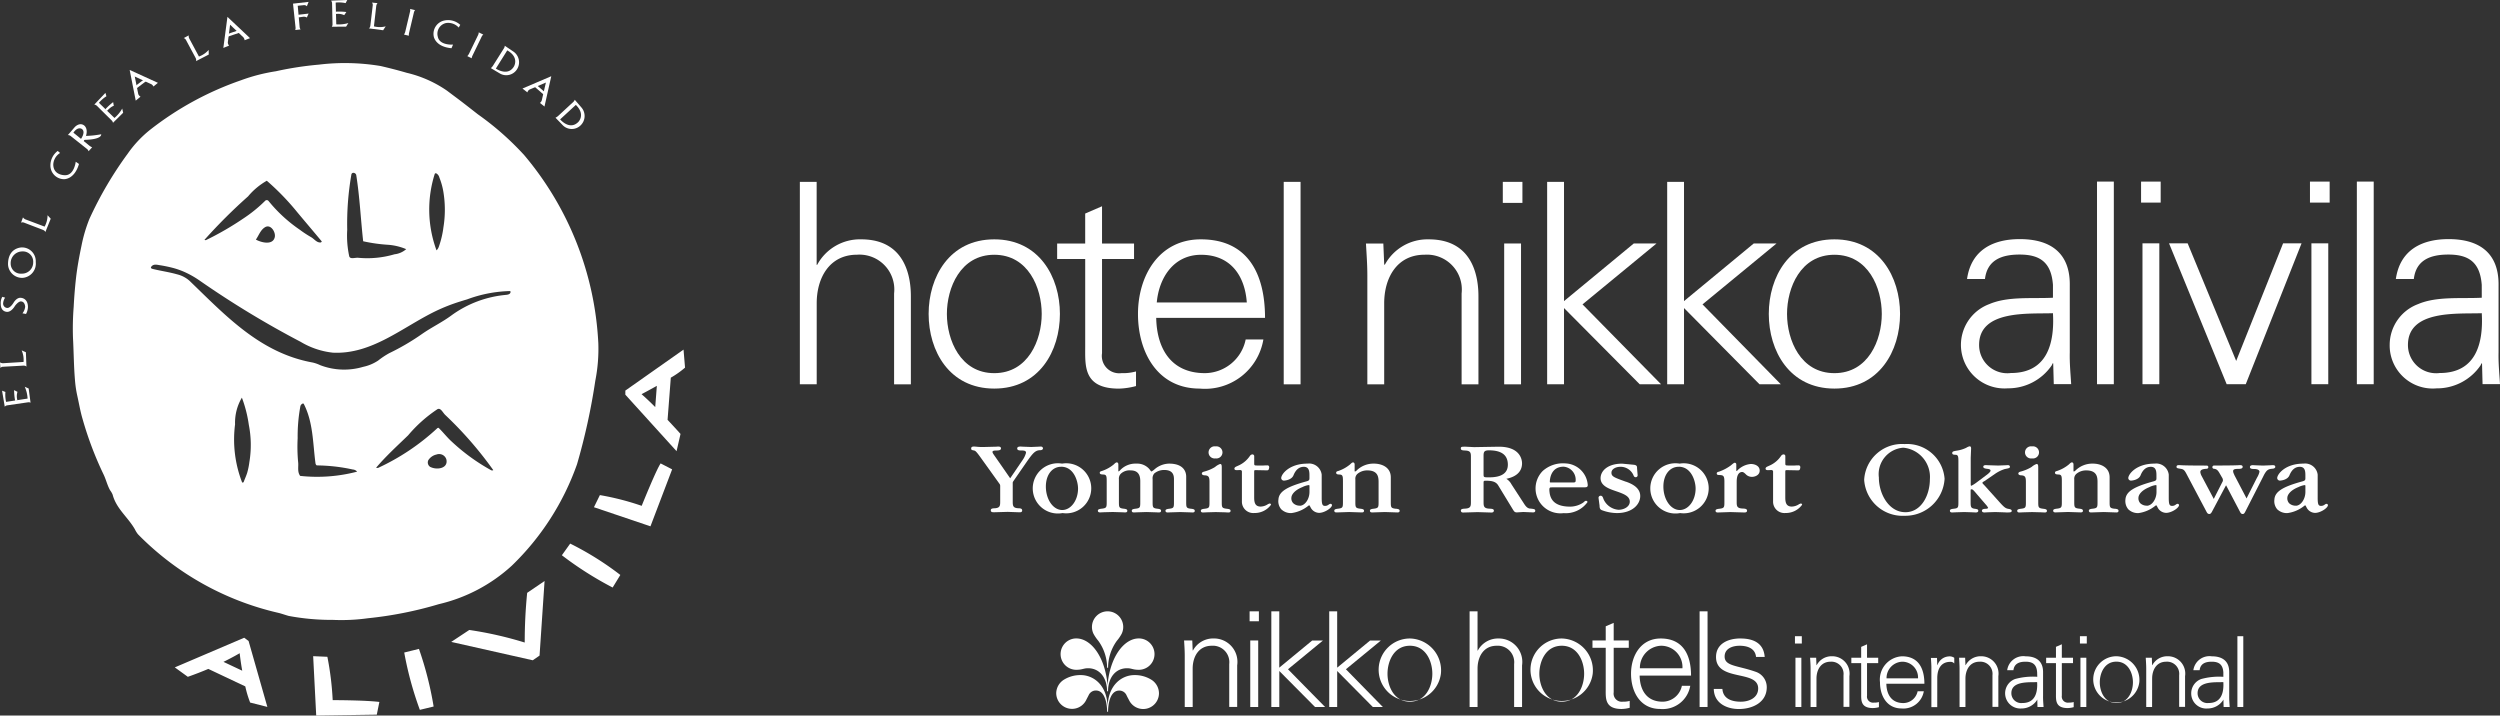 <svg xmlns="http://www.w3.org/2000/svg" xmlns:xlink="http://www.w3.org/1999/xlink" width="195.242" height="55.883" viewBox="0 0 195.242 55.883">
  <rect x="0" y="0" width="195.242" height="55.883" fill="#333333" stroke="none"/>
  <defs>
    <clipPath id="clip-path">
      <rect id="長方形_5022" data-name="長方形 5022" width="195.242" height="55.883" fill="none"/>
    </clipPath>
  </defs>
  <g id="グループ_5753" data-name="グループ 5753" transform="translate(0 0)">
    <g id="グループ_5750" data-name="グループ 5750" transform="translate(0 0)" clip-path="url(#clip-path)">
      <path id="パス_440" data-name="パス 440" d="M22.466,65.567l1.347.342-1.466-5.147-.342-.256-5.42,2.315,1.017.737c.572-.2,1.108-.409,1.6-.617l2.888,1.366a8.343,8.343,0,0,0,.378,1.259m-2.083-3.176c.783-.385,1.266-.675,1.266-.675.06.517.126.961.2,1.366Z" transform="translate(-2.933 -10.701)" fill="#fff"/>
      <path id="パス_441" data-name="パス 441" d="M34.681,66.823l-4.731.071-.238-4.638,1.11.048a23.289,23.289,0,0,1,.415,3.385s2.511,0,3.646.142Z" transform="translate(-5.255 -11.011)" fill="#fff"/>
      <path id="パス_442" data-name="パス 442" d="M38.353,61.849l1.149-.283a26.654,26.654,0,0,1,1.146,4.5l-1.076.26a26.74,26.74,0,0,1-1.219-4.473" transform="translate(-6.783 -10.889)" fill="#fff"/>
      <path id="パス_443" data-name="パス 443" d="M50.1,55.124l-.391,5.824-.532.366L42.809,59.88l1.411-.933a28.867,28.867,0,0,1,4.33.982,38.732,38.732,0,0,1,.191-3.881Z" transform="translate(-7.571 -9.749)" fill="#fff"/>
      <path id="パス_444" data-name="パス 444" d="M53.958,51.574a23.567,23.567,0,0,1,3.916,2.449l-.6.982a26.981,26.981,0,0,1-3.966-2.521Z" transform="translate(-9.428 -9.121)" fill="#fff"/>
      <path id="パス_445" data-name="パス 445" d="M62.459,44.43,60.766,48.88l-4.414-1.492.464-.947a20.826,20.826,0,0,1,3.265.839s1.137-2.829,1.48-3.313Z" transform="translate(-9.967 -7.776)" fill="#fff"/>
      <path id="パス_446" data-name="パス 446" d="M62.881,35.361a7.11,7.11,0,0,0,1.111-.784l-.117-1.408-4.545,3.2v.319l4,4.414.31-1.348s-.43-.481-1.012-1.1ZM61.79,36l-.126,1.658c-.361-.365-.731-.715-1.067-1.008,0,0,.54-.286,1.193-.65" transform="translate(-10.493 -5.866)" fill="#fff"/>
      <path id="パス_447" data-name="パス 447" d="M47.946,27.807a24.65,24.65,0,0,0-5.781-14.628,22.331,22.331,0,0,0-3.613-3.186c-.468-.364-.893-.7-1.368-1.062-.356-.27-.688-.514-1.045-.785a9.23,9.23,0,0,0-3.148-1.4c-.686-.2-1.341-.368-2.044-.531a16.943,16.943,0,0,0-4.815-.109,26.007,26.007,0,0,0-3.359.517,14.037,14.037,0,0,0-2.743.71,24.418,24.418,0,0,0-7.1,3.874,8.894,8.894,0,0,0-1.732,1.85,28.845,28.845,0,0,0-2.994,5.1,11.673,11.673,0,0,0-.615,2.078c-.179.863-.328,1.656-.427,2.506-.086.764-.146,1.511-.185,2.273a21.7,21.7,0,0,0-.054,2.46c.059,1.092.061,2.172.154,3.265a8.775,8.775,0,0,0,.181,1.228c.142.638.238,1.231.422,1.845A26.86,26.86,0,0,0,9.3,38.091c.2.407.294.852.519,1.255a1.56,1.56,0,0,1,.2.344c.286,1.1,1.2,1.762,1.739,2.71a2.033,2.033,0,0,0,.24.385,22.388,22.388,0,0,0,10.947,6.132c.275.064.553.17.825.244a18.061,18.061,0,0,0,3.448.309,15.04,15.04,0,0,0,2.739-.128,29.84,29.84,0,0,0,5.537-1.1,12.724,12.724,0,0,0,5.693-3,20.475,20.475,0,0,0,5.1-7.93,49.358,49.358,0,0,0,1.426-6.517,12.874,12.874,0,0,0,.235-2.979M35.173,14.648c.023-.072.1-.061.137-.041a.523.523,0,0,1,.229.327,5.294,5.294,0,0,1,.314,1.137,8.547,8.547,0,0,1,0,2.736,7.158,7.158,0,0,1-.359,1.517.7.7,0,0,1-.181.288,9.209,9.209,0,0,1-.141-5.964m-6.511.049c.042-.23.354-.153.384.045.276,1.751.347,3.44.54,5.159a12.638,12.638,0,0,0,1.884.271,4.468,4.468,0,0,1,1.475.345,1.64,1.64,0,0,1-.909.4,7.5,7.5,0,0,1-2.827.275c-.251-.03-.636.139-.712-.118A7.646,7.646,0,0,1,28.339,19a22.43,22.43,0,0,1,.323-4.3m-8.049,1.674a5.35,5.35,0,0,1,1.445-1.2,19.55,19.55,0,0,1,2.375,2.453c.657.789,1.266,1.5,1.922,2.291,0,0-.048.072-.085.077-.314.026-.493-.261-.738-.406a8.817,8.817,0,0,1-.905-.594,11.4,11.4,0,0,1-2.439-2.248.177.177,0,0,0-.265,0,10.847,10.847,0,0,1-1.67,1.358,23.526,23.526,0,0,1-2.933,1.7c-.04.02-.141,0-.121-.025a41.869,41.869,0,0,1,3.414-3.4m2.07,3.19c-.136.649-1.015.454-1.477.2.234-.333.358-.756.723-.97.438-.254.835.384.754.773M20.7,37.126a5.571,5.571,0,0,1-.172.854c-.077.244-.183.47-.274.714a.086.086,0,0,1-.124.039,9.271,9.271,0,0,1-.55-4.533,3.838,3.838,0,0,1,.532-2.086,9.922,9.922,0,0,1,.542,2.125,8.115,8.115,0,0,1,.047,2.887m3.958,1.092c-.238-.332-.105-.724-.156-1.092a12.858,12.858,0,0,1-.035-1.842,12.969,12.969,0,0,1,.212-2.5c.03-.138.215-.282.27-.174.733,1.434.7,3.041.909,4.618.008.064.049.178.127.178a13.668,13.668,0,0,1,2.787.319.473.473,0,0,1,.337.169,12.31,12.31,0,0,1-4.451.33m10.189-.685A.414.414,0,0,1,34.671,37a1.014,1.014,0,0,1,.64-.444.59.59,0,0,1,.774.393c.147.7-.741.828-1.234.586m4.73.248a15.38,15.38,0,0,1-3.071-2.227c-.371-.336-.657-.714-1.016-1.066-.054-.056-.135.02-.165.052a17.691,17.691,0,0,1-4.564,3.051c-.049.026-.181.006-.161-.017.783-.92,1.624-1.679,2.491-2.519a10.779,10.779,0,0,1,2.291-2.042c.255-.133.417.272.612.454a29.326,29.326,0,0,1,3.74,4.294c.026.033-.109.047-.156.02m1.5-13.861c-.058.131-.226.152-.331.165a8.52,8.52,0,0,0-4.232,1.574c-.784.584-1.559.934-2.367,1.5a18.159,18.159,0,0,1-2.52,1.474,6.094,6.094,0,0,0-.874.58,3.372,3.372,0,0,1-1.182.495,5.216,5.216,0,0,1-3.342-.13,3,3,0,0,0-.587-.208c-4.1-.738-6.8-3.661-9.616-6.376a2.256,2.256,0,0,0-.985-.514c-.628-.179-1.24-.259-1.883-.416-.066-.016-.21-.057-.134-.168.164-.236.421-.17.648-.132a10.446,10.446,0,0,1,1.09.226,6.231,6.231,0,0,1,.845.3,7.232,7.232,0,0,1,1.231.7,73.519,73.519,0,0,0,7.866,4.767,6.161,6.161,0,0,0,2.511.843c3.04.146,5.4-1.967,8.009-3.237a13.992,13.992,0,0,1,1.964-.77c.156-.049.35-.111.5-.152a10.256,10.256,0,0,1,3.347-.653c.071.006.058.088.042.131" transform="translate(-1.222 -1.059)" fill="#fff"/>
      <path id="パス_448" data-name="パス 448" d="M2.273,36.83l.147,1.108a.336.336,0,0,0-.2-.03l-1.6.234a.325.325,0,0,0-.215.109L.195,37l.261.1a2.544,2.544,0,0,0,.053.775l1.68-.258a2.65,2.65,0,0,0-.222-.924Z" transform="translate(-0.034 -6.489)" fill="#fff"/>
      <path id="パス_449" data-name="パス 449" d="M1.337,37.014l.263.134a1.137,1.137,0,0,0,0,.674l-.178.04a4.525,4.525,0,0,1-.086-.848" transform="translate(-0.235 -6.546)" fill="#fff"/>
      <path id="パス_450" data-name="パス 450" d="M0,34.181a.507.507,0,0,0,.222.066l1.617-.1a1.871,1.871,0,0,0-.149-.906l.332.148.044,1.128s-.051-.089-.24-.083l-1.608.089a.277.277,0,0,0-.188.094Z" transform="translate(0 -5.88)" fill="#fff"/>
      <path id="パス_451" data-name="パス 451" d="M.188,28.16l.223.065a.953.953,0,0,0-.157.455.344.344,0,0,0,.353.351s.207,0,.463-.411c0,0,.214-.382.524-.383,0,0,.593-.029.6.719a1.189,1.189,0,0,1-.15.544l-.279-.049a1.021,1.021,0,0,0,.212-.514s-.012-.418-.345-.417c0,0-.173-.016-.451.347,0,0-.259.468-.6.469,0,0-.508.027-.511-.612a.967.967,0,0,1,.122-.565" transform="translate(-0.011 -4.98)" fill="#fff"/>
      <path id="パス_452" data-name="パス 452" d="M1.894,23.787a.8.8,0,0,1,.833.851.874.874,0,0,1-.9.884.787.787,0,0,1-.858-.784.912.912,0,0,1,.925-.951l-.04-.313S.754,23.453.762,24.8A1.1,1.1,0,0,0,1.9,25.851a1.117,1.117,0,0,0,1.027-1.244,1.072,1.072,0,0,0-1.071-1.133Z" transform="translate(-0.135 -4.151)" fill="#fff"/>
      <path id="パス_453" data-name="パス 453" d="M2.146,20.587a.49.49,0,0,0,.175.15l1.515.571a1.845,1.845,0,0,0,.23-.889l.248.272-.421,1.047s-.011-.1-.184-.173l-1.5-.575a.3.3,0,0,0-.214.01Z" transform="translate(-0.352 -3.611)" fill="#fff"/>
      <path id="パス_454" data-name="パス 454" d="M11.2,10.365l-.794.784a.357.357,0,0,0-.095-.178L9.161,9.834a.334.334,0,0,0-.217-.106l.871-.918.077.266a2.534,2.534,0,0,0-.584.511l1.212,1.182a2.631,2.631,0,0,0,.607-.733Z" transform="translate(-1.582 -1.558)" fill="#fff"/>
      <path id="パス_455" data-name="パス 455" d="M10.6,9.688l.05.291s-.187.023-.542.407l-.137-.12a4.575,4.575,0,0,1,.629-.578" transform="translate(-1.763 -1.713)" fill="#fff"/>
      <path id="パス_456" data-name="パス 456" d="M32.584,2.081l-1.117.007a.338.338,0,0,0,.057-.193L31.489.279A.336.336,0,0,0,31.41.051L32.674,0l-.129.244A2.49,2.49,0,0,0,31.77.2l.047,1.7a2.59,2.59,0,0,0,.944-.1Z" transform="translate(-5.555 0)" fill="#fff"/>
      <path id="パス_457" data-name="パス 457" d="M32.677,1.132l-.167.245a1.159,1.159,0,0,0-.672-.086l-.016-.182a4.632,4.632,0,0,1,.855.023" transform="translate(-5.628 -0.194)" fill="#fff"/>
      <path id="パス_458" data-name="パス 458" d="M17.821,3.356a.465.465,0,0,0,.035.226l.765,1.426a1.843,1.843,0,0,0,.759-.518l.006.365-1,.515s.058-.085-.026-.253L17.6,3.7a.3.3,0,0,0-.167-.133Z" transform="translate(-3.084 -0.593)" fill="#fff"/>
      <path id="パス_459" data-name="パス 459" d="M35.673.287a.462.462,0,0,0-.1.207L35.392,2.1a1.842,1.842,0,0,0,.918,0l-.2.305-1.118-.147s.1-.037.121-.223L35.3.443a.287.287,0,0,0-.063-.2Z" transform="translate(-6.188 -0.042)" fill="#fff"/>
      <path id="パス_460" data-name="パス 460" d="M5.539,14.479l-.186-.16a1.415,1.415,0,0,0-.57,1.148,1.067,1.067,0,0,0,1.045,1.059s.822.063,1.186-1.188l-.254-.176s-.114,1.054-.828,1.054c0,0-.925.034-.925-.845a1.116,1.116,0,0,1,.533-.892" transform="translate(-0.846 -2.532)" fill="#fff"/>
      <path id="パス_461" data-name="パス 461" d="M8.334,13.588l-.278.308a.39.39,0,0,0-.133-.186L6.638,12.691a.386.386,0,0,0-.2-.058l.534-.618s.361-.406.729-.139c0,0,.506.315-.058,1.287l-.208-.191s.423-.556.109-.807c0,0-.305-.249-.673.28l1.229,1a.9.9,0,0,0,.235.144" transform="translate(-1.138 -2.084)" fill="#fff"/>
      <path id="パス_462" data-name="パス 462" d="M8.075,12.868a7.4,7.4,0,0,0,1.229-.13s.127.417-1.371.439Z" transform="translate(-1.403 -2.253)" fill="#fff"/>
      <path id="パス_463" data-name="パス 463" d="M12.776,9.034l-.474-2.4,2.206,1.008-.346.288a.465.465,0,0,0-.151-.172L12.7,7.149l.274,1.372a.387.387,0,0,0,.177.2Z" transform="translate(-2.176 -1.173)" fill="#fff"/>
      <path id="パス_464" data-name="パス 464" d="M13.679,7.66l-.13-.161-.747.568.129.159Z" transform="translate(-2.264 -1.326)" fill="#fff"/>
      <path id="パス_465" data-name="パス 465" d="M21.19,4.026,21.51,1.6l1.764,1.663-.42.163a.486.486,0,0,0-.086-.214l-1.051-1L21.539,3.6a.4.4,0,0,0,.1.245Z" transform="translate(-3.748 -0.283)" fill="#fff"/>
      <path id="パス_466" data-name="パス 466" d="M22.514,3.063l-.071-.191-.891.3.071.193Z" transform="translate(-3.812 -0.508)" fill="#fff"/>
      <path id="パス_467" data-name="パス 467" d="M49.57,8.193l2.25-.962L51.289,9.6l-.354-.281a.481.481,0,0,0,.138-.183L51.4,7.726l-1.29.552a.388.388,0,0,0-.156.215Z" transform="translate(-8.767 -1.279)" fill="#fff"/>
      <path id="パス_468" data-name="パス 468" d="M51.436,8.816l.131-.158-.709-.613-.129.158Z" transform="translate(-8.972 -1.423)" fill="#fff"/>
      <path id="パス_469" data-name="パス 469" d="M27.8.315,29.018.178,28.881.52a.284.284,0,0,0-.258-.085l-.454.046.151,1.686s.026.125.079.161l-.427.048A.414.414,0,0,0,28,2.2Z" transform="translate(-4.917 -0.031)" fill="#fff"/>
      <path id="パス_470" data-name="パス 470" d="M28.229,1.387l.865-.1-.137.308a.467.467,0,0,0-.277-.061l-.4.057Z" transform="translate(-4.993 -0.227)" fill="#fff"/>
      <path id="パス_471" data-name="パス 471" d="M38.343,2.853l.37.087a.682.682,0,0,1,.017-.224l.375-1.586A.4.4,0,0,1,39.2.941L38.807.847a.43.43,0,0,1,0,.2l-.374,1.575a.87.87,0,0,1-.1.231" transform="translate(-6.782 -0.15)" fill="#fff"/>
      <path id="パス_472" data-name="パス 472" d="M44.338,4.926l.342.167a.651.651,0,0,1,.067-.217l.709-1.467a.417.417,0,0,1,.133-.165l-.361-.176a.453.453,0,0,1-.041.194L44.48,4.72a.858.858,0,0,1-.142.206" transform="translate(-7.842 -0.542)" fill="#fff"/>
      <path id="パス_473" data-name="パス 473" d="M46.86,6.26l-.289-.173a.819.819,0,0,0,.165-.187L47.6,4.528a.43.43,0,0,0,.059-.188l.649.439a1.012,1.012,0,0,1,.3,1.407A.989.989,0,0,1,47.3,6.52L46.86,6.26l.1-.139c.126.084.958.593,1.412-.159,0,0,.447-.714-.521-1.26l-.865,1.382a.264.264,0,0,0-.026.037Z" transform="translate(-8.237 -0.767)" fill="#fff"/>
      <path id="パス_474" data-name="パス 474" d="M52.935,11.107l-.231-.24a.9.9,0,0,0,.208-.138l1.189-1.1a.394.394,0,0,0,.106-.166l.513.593a1.016,1.016,0,0,1-.084,1.437.989.989,0,0,1-1.35-.023l-.351-.365L53.068,11c.1.112.766.825,1.4.218,0,0,.619-.571-.174-1.352l-1.2,1.105a.3.3,0,0,0-.031.029Z" transform="translate(-9.322 -1.674)" fill="#fff"/>
      <path id="パス_475" data-name="パス 475" d="M43.094,2.492l.123-.213a1.406,1.406,0,0,0-1.234-.343,1.065,1.065,0,0,0-.841,1.226s.09.82,1.389.941l.123-.283S41.6,3.906,41.462,3.2a.856.856,0,0,1,.657-1.066,1.114,1.114,0,0,1,.975.353" transform="translate(-7.272 -0.337)" fill="#fff"/>
      <path id="パス_476" data-name="パス 476" d="M131.023,34.032h-1.316V25.515c0-.854-.066-1.734-.108-2.478h1.357l.068,1.624.043.042a3.782,3.782,0,0,1,3.438-1.994c3.594,0,3.879,3.176,3.879,4.447v6.877h-1.315v-7.1a2.723,2.723,0,0,0-2.894-3.024c-2.166,0-3.152,1.82-3.152,3.791Z" transform="translate(-22.922 -4.016)" fill="#fff"/>
      <path id="パス_477" data-name="パス 477" d="M144.005,33.067H142.69v-11h1.315Zm.109-14.17h-1.532V17.255h1.532Z" transform="translate(-25.218 -3.052)" fill="#fff"/>
      <path id="パス_478" data-name="パス 478" d="M148.106,26.567l5.448-4.5h1.776l-5.779,4.756,6.135,6.24h-1.667l-5.913-5.954v5.954h-1.317V17.255h1.317Z" transform="translate(-25.962 -3.052)" fill="#fff"/>
      <path id="パス_479" data-name="パス 479" d="M159.491,26.567l5.445-4.5h1.78l-5.78,4.756,6.117,6.24h-1.667l-5.894-5.954v5.954h-1.314V17.255h1.314Z" transform="translate(-27.976 -3.052)" fill="#fff"/>
      <path id="パス_480" data-name="パス 480" d="M178.069,28.534c0,2.893-1.625,5.829-5.126,5.829s-5.125-2.936-5.125-5.829,1.621-5.826,5.125-5.826,5.126,2.935,5.126,5.826m-5.126-4.622c-2.654,0-3.7,2.587-3.7,4.622s1.05,4.624,3.7,4.624,3.7-2.585,3.7-4.624-1.051-4.622-3.7-4.622" transform="translate(-29.681 -4.016)" fill="#fff"/>
      <path id="パス_481" data-name="パス 481" d="M77.2,23.738h.039a3.792,3.792,0,0,1,3.441-1.994c3.591,0,3.878,3.176,3.878,4.447v6.877H83.248v-7.1a2.722,2.722,0,0,0-2.895-3.024c-2.164,0-3.149,1.82-3.149,3.791v6.329H75.888V17.255H77.2Z" transform="translate(-13.422 -3.052)" fill="#fff"/>
      <path id="パス_482" data-name="パス 482" d="M98.359,28.534c0,2.893-1.617,5.829-5.127,5.829s-5.126-2.936-5.126-5.829,1.624-5.826,5.126-5.826,5.127,2.935,5.127,5.826m-5.127-4.622c-2.647,0-3.7,2.587-3.7,4.622s1.054,4.624,3.7,4.624,3.706-2.585,3.706-4.624-1.052-4.622-3.706-4.622" transform="translate(-15.583 -4.016)" fill="#fff"/>
      <path id="パス_483" data-name="パス 483" d="M102.491,23.687H100.3V22.48h2.19V20.138l1.315-.569V22.48h2.5v1.207h-2.5v7.361a1.355,1.355,0,0,0,1.511,1.554,3.824,3.824,0,0,0,1.143-.133v1.142a5.683,5.683,0,0,1-1.336.2c-2.784,0-2.632-1.776-2.632-3.266Z" transform="translate(-17.74 -3.461)" fill="#fff"/>
      <path id="パス_484" data-name="パス 484" d="M109.392,28.84c.044,2.346,1.117,4.317,3.808,4.317a3.274,3.274,0,0,0,3.179-2.63h1.383a4.62,4.62,0,0,1-4.977,3.836c-3.284,0-4.816-2.828-4.816-5.829,0-2.979,1.639-5.826,4.907-5.826,3.678,0,5.015,2.692,5.015,6.132Zm7.075-1.2c-.151-2.123-1.295-3.726-3.571-3.726-2.146,0-3.288,1.8-3.46,3.726Z" transform="translate(-19.096 -4.016)" fill="#fff"/>
      <rect id="長方形_5017" data-name="長方形 5017" width="1.315" height="15.812" transform="translate(100.254 14.203)" fill="#fff"/>
      <path id="パス_485" data-name="パス 485" d="M187.467,30.949c0-2.762,3.9-2.409,5.767-2.476.128,2.3-.417,4.671-3.29,4.671a2.2,2.2,0,0,1-2.477-2.2m5.767-3.681c-1.6.086-3.507-.131-4.974.5a3.4,3.4,0,0,0,1.446,6.576,4.114,4.114,0,0,0,3.437-1.8l.067-.151h.044l.044,1.622h1.359c-.044-.745-.131-1.622-.109-2.478V26.325c.046-2.523-1.468-3.639-3.9-3.639-2.107,0-3.8.854-4.123,3.114h1.4c.177-1.492,1.316-1.908,2.7-1.908,1.558,0,2.476.568,2.609,2.37Z" transform="translate(-32.905 -4.012)" fill="#fff"/>
      <rect id="長方形_5018" data-name="長方形 5018" width="1.313" height="15.825" transform="translate(163.77 14.181)" fill="#fff"/>
      <path id="パス_486" data-name="パス 486" d="M204.564,33.053h-1.315v-11h1.315Zm.106-14.181h-1.531V17.228h1.531Z" transform="translate(-35.928 -3.047)" fill="#fff"/>
      <path id="パス_487" data-name="パス 487" d="M207.247,23.087l3.791,9.183,3.663-9.183h1.442l-4.357,11h-1.492l-4.5-11Z" transform="translate(-36.399 -4.083)" fill="#fff"/>
      <path id="パス_488" data-name="パス 488" d="M220.592,33.053h-1.316v-11h1.316Zm.109-14.181h-1.538V17.228H220.7Z" transform="translate(-38.762 -3.047)" fill="#fff"/>
      <rect id="長方形_5019" data-name="長方形 5019" width="1.316" height="15.825" transform="translate(184.063 14.181)" fill="#fff"/>
      <path id="パス_489" data-name="パス 489" d="M228.153,30.949c0-2.762,3.9-2.409,5.765-2.476.13,2.3-.417,4.671-3.289,4.671a2.2,2.2,0,0,1-2.476-2.2m5.765-3.681c-1.6.086-3.509-.131-4.976.5a3.4,3.4,0,0,0-2.215,3.179,3.36,3.36,0,0,0,3.66,3.4,4.115,4.115,0,0,0,3.439-1.8l.068-.151h.044l.042,1.622h1.361c-.041-.745-.133-1.622-.112-2.478V26.325c.044-2.523-1.464-3.639-3.9-3.639-2.106,0-3.794.854-4.121,3.114h1.405c.173-1.492,1.311-1.908,2.693-1.908,1.559,0,2.475.568,2.61,2.37Z" transform="translate(-40.1 -4.012)" fill="#fff"/>
      <path id="パス_490" data-name="パス 490" d="M95.438,45.071,96.5,43.534c.488-.694.668-.882,1.049-.882.07,0,.2-.039.2-.141,0-.086-.07-.144-.172-.144l-.16.009-.589.025-.594-.022-.227-.012c-.089,0-.27,0-.27.152,0,.1.087.152.243.152.309,0,.445.017.445.186a1.8,1.8,0,0,1-.27.57s-.922,1.356-.966,1.419c-.04-.063-1.22-1.758-1.22-1.758-.161-.223-.161-.263-.161-.306s.037-.105.272-.105c.254,0,.39-.034.39-.165s-.121-.144-.249-.144l-.091.009-.98.025a4.217,4.217,0,0,1-.615-.025l-.141-.011c-.138,0-.246.011-.251.146,0,.118.053.129.17.151l.039.009c.1.019.158.03.551.581l1.443,2.013a.275.275,0,0,1,.063.191v1.17c0,.337,0,.526-.4.559-.179.007-.335.014-.335.161s.139.15.209.15l.126,0,.987-.028.922.033c.067,0,.207,0,.207-.142,0-.165-.155-.171-.337-.176-.4-.026-.4-.227-.4-.559V45.235a.21.21,0,0,1,.054-.165" transform="translate(-16.297 -7.493)" fill="#fff"/>
      <path id="パス_491" data-name="パス 491" d="M100.275,43.986a1.962,1.962,0,1,0,.036,3.862,1.955,1.955,0,1,0-.036-3.862m-.074.243c1,0,1.321,1.143,1.321,1.7,0,.928-.556,1.68-1.236,1.68-.705,0-1.277-.821-1.277-1.834,0-.909.489-1.543,1.192-1.543" transform="translate(-17.33 -7.779)" fill="#fff"/>
      <path id="パス_492" data-name="パス 492" d="M111.419,47.49c-.359-.044-.359-.115-.359-.572V44.982c0-.3-.133-1.015-1.34-1.015a1.8,1.8,0,0,0-1.06.384l-.069.058a1.166,1.166,0,0,1-.24.173c-.023,0-.04-.013-.164-.184a1.251,1.251,0,0,0-1.011-.43,1.642,1.642,0,0,0-1.293.533.422.422,0,0,1-.114.081l0,0a.529.529,0,0,1-.007-.135v-.4c0-.148-.07-.176-.129-.176s-.141.072-.208.139l-.017.016a2.862,2.862,0,0,1-.938.519c-.075.018-.161.049-.161.132,0,.126.124.133.265.141h.026c.24.016.252.143.252.545v1.557c0,.449,0,.52-.376.565-.2.023-.314.054-.314.156,0,.136.133.136.2.136l.254-.013.707-.019.745.023.194.009c.083,0,.2,0,.2-.129,0-.1-.079-.14-.3-.163-.357-.044-.357-.115-.357-.572V45.2a.553.553,0,0,1,.142-.436.994.994,0,0,1,.781-.267c.5,0,.746.274.746.839v1.58c0,.464,0,.528-.359.572-.2.023-.305.053-.305.156,0,.136.119.136.188.136l.216-.009.745-.023.732.023.221.009c.063,0,.186,0,.186-.129,0-.1-.078-.14-.3-.163-.36-.044-.36-.115-.36-.572V45.176a.569.569,0,0,1,.131-.441,1.19,1.19,0,0,1,.784-.27c.752,0,.752.514.752.758v1.695c0,.464,0,.528-.353.572-.2.023-.309.054-.309.156,0,.136.128.136.187.136l.208-.009.752-.023.739.023.213.009c.064,0,.187,0,.187-.129,0-.1-.079-.14-.305-.163" transform="translate(-18.422 -7.76)" fill="#fff"/>
      <path id="パス_493" data-name="パス 493" d="M115.942,47.516c-.376-.044-.376-.115-.376-.565V44.335c0-.179,0-.314-.128-.314a1.225,1.225,0,0,0-.368.213l-.077.053a3.206,3.206,0,0,1-.812.332c-.08.02-.171.058-.171.153s.129.134.206.134c.317.016.391.113.391.514v1.543c0,.441,0,.51-.375.554-.2.023-.3.054-.3.156,0,.136.124.136.186.136l.29-.013.686-.019.723.019.249.013c.064,0,.187,0,.187-.129,0-.1-.078-.14-.306-.163" transform="translate(-20.15 -7.786)" fill="#fff"/>
      <path id="パス_494" data-name="パス 494" d="M115.212,43.29a.474.474,0,1,0,0-.939.475.475,0,1,0,0,.939" transform="translate(-20.28 -7.49)" fill="#fff"/>
      <path id="パス_495" data-name="パス 495" d="M119.87,46.948l-.118.04a1.077,1.077,0,0,1-.579.2c-.423,0-.513-.285-.513-.712V44.5c0-.158.007-.158.15-.158l.607.012.212.006c.137,0,.175-.037.2-.2a.18.18,0,0,0-.029-.151.149.149,0,0,0-.119-.039l-.114,0-.17.01h-.528c-.189,0-.206-.025-.206-.158v-.552a.143.143,0,0,0-.15-.158.264.264,0,0,0-.179.109,2.131,2.131,0,0,1-.811.721l-.251.114c-.13.056-.156.122-.156.17,0,.118.14.118.185.118l.215-.008a.208.208,0,0,1,.156.035.118.118,0,0,1,.03.085v2.323a.887.887,0,0,0,.969.911,1.572,1.572,0,0,0,1.305-.645.108.108,0,0,0-.1-.1" transform="translate(-20.713 -7.626)" fill="#fff"/>
      <path id="パス_496" data-name="パス 496" d="M125.361,47.129c-.054,0-.068.013-.164.075a.43.43,0,0,1-.265.085c-.222,0-.26-.16-.26-.669V44.847a.991.991,0,0,0-1.116-.86c-1.417,0-2.046.824-2.046,1.135a.21.21,0,0,0,.233.191c.007,0,.569-.028.726-.413.177-.44.446-.663.808-.663.383,0,.438.308.438.643V45.1c0,.137,0,.209-.215.268-1.57.426-2.168.811-2.207,1.426a.96.96,0,0,0,.217.755,1.062,1.062,0,0,0,.8.3,2.641,2.641,0,0,0,1.329-.579l.054-.03c.011,0,.026,0,.1.14a.764.764,0,0,0,.677.453c.424,0,1.006-.387,1.006-.607a.111.111,0,0,0-.113-.1m-2.4.145a.724.724,0,0,1-.512-.192.542.542,0,0,1-.146-.431c.007-.23.23-.567.836-.818l.029-.012a1.588,1.588,0,0,1,.471-.153c.057,0,.077.014.077.058V46.2c0,.564-.361,1.077-.755,1.077" transform="translate(-21.452 -7.78)" fill="#fff"/>
      <path id="パス_497" data-name="パス 497" d="M131.378,47.49c-.372-.044-.372-.118-.372-.572V45.039c0-.794-.71-1.072-1.318-1.072a1.872,1.872,0,0,0-1.385.571.177.177,0,0,1-.114.043v0a.575.575,0,0,1-.007-.132v-.4c0-.148-.072-.176-.131-.176s-.141.072-.208.139l-.016.016a2.892,2.892,0,0,1-.937.519c-.079.018-.151.045-.151.132,0,.126.119.133.257.141h.021c.24.016.252.143.252.545v1.557c0,.449,0,.52-.376.565-.2.023-.3.054-.3.156,0,.136.123.136.2.136l.956-.032.98.032c.063,0,.185,0,.185-.129,0-.1-.076-.14-.3-.163-.376-.044-.376-.118-.376-.572V45.2a.509.509,0,0,1,.165-.435,1.191,1.191,0,0,1,.767-.268c.882,0,.882.578.882.961v1.465c0,.449,0,.52-.376.565-.2.023-.3.053-.3.156,0,.136.126.136.187.136l.98-.032.968.032c.065,0,.186,0,.186-.129,0-.1-.076-.14-.305-.163" transform="translate(-22.389 -7.76)" fill="#fff"/>
      <path id="パス_498" data-name="パス 498" d="M144.011,47.216c-.247-.03-.367-.212-.548-.5-.007-.007-.91-1.4-.91-1.4a1.116,1.116,0,0,0-.4-.428c1.011-.208,1.228-.766,1.228-1.207,0-.219-.088-1.3-1.817-1.3l-1.01.017-.921.016-.663-.034c-.309,0-.37,0-.37.143s.158.148.361.156c.427.024.427.21.427.548V46.66c0,.34,0,.526-.427.556-.193.01-.361.015-.361.161l.035.1a.251.251,0,0,0,.175.044l.567-.016.526-.016.226.007.826.025a.277.277,0,0,0,.192-.044l.035-.092c0-.151-.161-.156-.364-.165-.442-.023-.442-.212-.442-.556V45.2c0-.132.016-.161.151-.161.409,0,.794.029.994.368l1.136,1.865c.1.161.144.24.322.24l.5-.032.747.032c.048,0,.187,0,.187-.128s-.1-.14-.407-.173m-1.734-3.422c0,.653-.492.985-1.455.985-.442,0-.442,0-.442-.273V43.145c0-.3,0-.481.412-.481,1,0,1.486.37,1.486,1.13" transform="translate(-24.514 -7.495)" fill="#fff"/>
      <path id="パス_499" data-name="パス 499" d="M146.94,45.834h2.55c.147,0,.278,0,.278-.175a1.812,1.812,0,0,0-1.748-1.692,2.369,2.369,0,0,0-1.762.583,1.944,1.944,0,0,0,1.627,3.3,2.093,2.093,0,0,0,1.864-.861.107.107,0,0,0-.113-.1c-.067,0-.08.012-.222.138a1.857,1.857,0,0,1-1.008.316c-1,0-1.529-.362-1.62-1.105-.028-.21-.02-.324.017-.365s.069-.03.135-.03m0-.386c-.11,0-.133,0-.133-.063s.012-1.171,1.077-1.171a1.022,1.022,0,0,1,.943.994c0,.2,0,.24-.229.24Z" transform="translate(-25.769 -7.776)" fill="#fff"/>
      <path id="パス_500" data-name="パス 500" d="M153.828,45.408,153.8,45.4c-.936-.337-1.129-.408-1.129-.709,0-.262.312-.458.717-.458a1.108,1.108,0,0,1,.988.626c.057.161.113.189.2.189a.148.148,0,0,0,.14-.158l-.045-.545c0-.126,0-.24-.257-.269l-.337-.033-.57-.054c-1.16,0-1.685.589-1.685,1.135,0,.609.682.837,1.231,1.024.613.211,1.05.39,1.05.811,0,.391-.454.632-.877.632a1.392,1.392,0,0,1-1.182-.849c-.046-.156-.1-.248-.22-.248a.161.161,0,0,0-.161.177l.079.6c0,.2.045.292.17.347a3.441,3.441,0,0,0,1.185.23c1.2,0,1.822-.672,1.822-1.332,0-.7-.758-.988-1.082-1.109" transform="translate(-26.822 -7.779)" fill="#fff"/>
      <path id="パス_501" data-name="パス 501" d="M158.866,43.986a1.962,1.962,0,1,0,.038,3.862,1.954,1.954,0,1,0-.038-3.862m-.073.243c1,0,1.322,1.143,1.322,1.7,0,.928-.557,1.68-1.239,1.68-.7,0-1.278-.821-1.278-1.834,0-.909.491-1.543,1.2-1.543" transform="translate(-27.693 -7.779)" fill="#fff"/>
      <path id="パス_502" data-name="パス 502" d="M165.514,44a1.657,1.657,0,0,0-1.04.5c-.007.016-.045.054-.058.054s-.03-.019-.03-.086v-.4c0-.053,0-.164-.13-.164-.012,0-.057,0-.294.207a3.549,3.549,0,0,1-.933.491c-.089.016-.17.047-.17.14,0,.042.021.117.153.117.34.016.445.018.445.513V46.93c0,.45,0,.52-.384.565-.2.023-.307.053-.307.156,0,.136.128.136.186.136l.972-.032,1.081.032c.072,0,.221,0,.221-.142s-.156-.161-.36-.167c-.449-.023-.449-.209-.449-.548V45.392c0-.668.268-.767.427-.767.053,0,.123.02.269.162a.656.656,0,0,0,.5.218c.231,0,.6-.132.6-.49s-.362-.516-.7-.516" transform="translate(-28.787 -7.764)" fill="#fff"/>
      <path id="パス_503" data-name="パス 503" d="M170.263,46.948l-.117.04a1.085,1.085,0,0,1-.58.2c-.426,0-.515-.285-.515-.712V44.5c0-.158.011-.158.151-.158l.608.012.21.006c.139,0,.176-.037.2-.2a.183.183,0,0,0-.028-.151.148.148,0,0,0-.12-.039l-.111,0-.169.01h-.532c-.186,0-.206-.025-.206-.158v-.552a.138.138,0,0,0-.147-.158.262.262,0,0,0-.179.109,2.114,2.114,0,0,1-.812.721l-.249.114c-.1.041-.156.1-.156.17,0,.118.138.118.185.118l.216-.008a.2.2,0,0,1,.155.035.118.118,0,0,1,.031.085v2.323a.886.886,0,0,0,.968.911,1.566,1.566,0,0,0,1.3-.645.105.105,0,0,0-.1-.1" transform="translate(-29.626 -7.626)" fill="#fff"/>
      <path id="パス_504" data-name="パス 504" d="M180.038,42.133a2.962,2.962,0,0,0-3.17,2.786,3,3,0,0,0,3.143,2.813,3.068,3.068,0,0,0,3.137-2.89,2.935,2.935,0,0,0-3.11-2.71m.044,5.321c-1.278,0-2.067-1.411-2.067-2.715a2.07,2.07,0,0,1,1.914-2.322A2.293,2.293,0,0,1,182,44.878c0,1.247-.671,2.576-1.914,2.576" transform="translate(-31.282 -7.452)" fill="#fff"/>
      <path id="パス_505" data-name="パス 505" d="M189.645,47.242c-.255-.039-.341-.067-.728-.494l-1.193-1.329c-.11-.116-.179-.184-.179-.206,0-.046.01-.062.055-.093l.117-.069.785-.537a2.826,2.826,0,0,1,.781-.392c.348-.068.407-.078.407-.182,0-.077-.064-.126-.163-.126l-.184.011-.57.022-.792-.025-.166-.008c-.17,0-.206.07-.206.126,0,.106.114.141.324.165.17.018.244.063.244.14s-.133.216-.361.376l-.81.607-.044.029a1.847,1.847,0,0,1-.286.168c-.039,0-.047-.035-.047-.142V43.247l.029-.719c0-.067,0-.184-.12-.184a.857.857,0,0,0-.264.119,2.583,2.583,0,0,1-.738.221c-.24.041-.351.059-.351.185s.111.133.282.138c.2.016.2.2.2.571v3.075c0,.456,0,.53-.358.565-.2.023-.305.052-.305.156,0,.136.127.136.187.136l.336-.014.6-.018.569.018.311.014c.064,0,.213,0,.213-.136,0-.108-.088-.121-.279-.155h-.025c-.294-.052-.294-.175-.294-.573v-.826c0-.09,0-.118.083-.118s.174.114.282.234c0,.007.815.95.815.95a1.151,1.151,0,0,1,.184.258c0,.065-.147.082-.2.082-.135,0-.281.029-.281.148,0,.136.162.136.218.136l.261-.014.563-.018.687.023.184.009c.289,0,.412,0,.412-.128,0-.1-.133-.127-.193-.14" transform="translate(-32.722 -7.489)" fill="#fff"/>
      <path id="パス_506" data-name="パス 506" d="M193.406,47.516c-.375-.044-.375-.115-.375-.565V44.335c0-.179,0-.314-.13-.314a1.184,1.184,0,0,0-.366.215l-.076.051a3.227,3.227,0,0,1-.817.332c-.076.02-.165.058-.165.153s.128.134.2.134c.319.016.39.113.39.514v1.543c0,.441,0,.51-.377.554-.193.023-.3.054-.3.156,0,.136.123.136.183.136l.291-.013.688-.019.723.019.246.013c.063,0,.189,0,.189-.129,0-.1-.079-.14-.306-.163" transform="translate(-33.851 -7.786)" fill="#fff"/>
      <path id="パス_507" data-name="パス 507" d="M192.674,43.29a.475.475,0,1,0,0-.939.475.475,0,1,0,0,.939" transform="translate(-33.98 -7.49)" fill="#fff"/>
      <path id="パス_508" data-name="パス 508" d="M199.585,47.49c-.379-.044-.379-.118-.379-.572V45.039c0-.794-.705-1.072-1.311-1.072a1.867,1.867,0,0,0-1.387.571.182.182,0,0,1-.114.043v0a.436.436,0,0,1-.009-.135v-.4c0-.148-.071-.176-.13-.176s-.14.072-.207.139l-.016.016a2.854,2.854,0,0,1-.938.519c-.08.018-.154.045-.154.132,0,.126.123.133.261.141h.021c.24.016.253.143.253.545v1.557c0,.449,0,.52-.376.565-.2.023-.3.054-.3.156,0,.136.123.136.2.136l.959-.032.978.032c.066,0,.186,0,.186-.129,0-.1-.077-.14-.3-.163-.378-.044-.378-.118-.378-.572V45.2a.509.509,0,0,1,.168-.435,1.182,1.182,0,0,1,.763-.268c.887,0,.887.578.887.961v1.465c0,.449,0,.52-.378.565-.2.023-.3.053-.3.156,0,.136.124.136.184.136l.978-.032.97.032c.066,0,.186,0,.186-.129,0-.1-.077-.14-.3-.163" transform="translate(-34.452 -7.76)" fill="#fff"/>
      <path id="パス_509" data-name="パス 509" d="M214.211,44.258c0-.059-.023-.126-.2-.126l-.235.012-.515.021-.619-.023-.166-.01c-.157,0-.242.049-.242.15,0,.149.212.149.337.149.095,0,.408.017.408.223a1.507,1.507,0,0,1-.192.456s-.7,1.381-.815,1.621l-.952-1.821-.034-.086a.533.533,0,0,1-.064-.218c0-.091.029-.182.37-.182.191,0,.375-.012.375-.16,0-.132-.151-.132-.2-.132l-.049,0c-.107.007-.438.029-1.99.03a.127.127,0,1,0,0,.254c.206.015.309.133.421.323l.2.347a.409.409,0,0,1,.077.212.29.29,0,0,1-.05.162s-.551,1.082-.666,1.31c-.047-.094-.961-1.816-.961-1.816a.848.848,0,0,1-.089-.279c0-.17.149-.244.516-.261a.134.134,0,0,0,.111-.128.123.123,0,0,0-.112-.121c-1.2,0-1.914-.015-2.14-.035l-.034,0c-.065,0-.2,0-.2.126,0,.106.047.114.3.157l.04.008c.25.032.319.163.5.512l1.5,2.835c.055.11.111.179.222.179s.164-.109.2-.166c.006-.011.947-1.784,1.107-2.079.049.09,1.085,2.067,1.085,2.067.065.125.114.179.221.179s.157-.114.186-.165c.007-.014,1.4-2.744,1.4-2.744.284-.591.42-.6.78-.633.086-.016.175-.058.175-.15" transform="translate(-36.522 -7.805)" fill="#fff"/>
      <path id="パス_510" data-name="パス 510" d="M205.726,47.129c-.053,0-.068.013-.161.075a.442.442,0,0,1-.268.085c-.221,0-.259-.16-.259-.669V44.847a.99.99,0,0,0-1.117-.86c-1.417,0-2.044.824-2.044,1.135a.209.209,0,0,0,.233.191c.007,0,.569-.028.727-.413.175-.44.446-.663.8-.663.384,0,.439.308.439.643V45.1c0,.137,0,.209-.21.268-1.573.426-2.171.811-2.212,1.426a1,1,0,0,0,.221.757,1.073,1.073,0,0,0,.8.3A2.653,2.653,0,0,0,204,47.27l.05-.03c.015,0,.029,0,.105.14a.76.76,0,0,0,.677.453c.426,0,1.008-.387,1.008-.607a.112.112,0,0,0-.114-.1m-2.4.145a.738.738,0,0,1-.512-.19.568.568,0,0,1-.143-.433c.007-.23.231-.567.836-.818l.026-.012a1.669,1.669,0,0,1,.477-.153c.055,0,.071.014.071.058V46.2c0,.564-.359,1.077-.755,1.077" transform="translate(-35.665 -7.78)" fill="#fff"/>
      <path id="パス_511" data-name="パス 511" d="M219.86,47.129c-.055,0-.072.013-.163.075a.442.442,0,0,1-.267.085c-.225,0-.262-.16-.262-.669V44.847a.99.99,0,0,0-1.116-.86c-1.416,0-2.046.824-2.046,1.135a.212.212,0,0,0,.234.191s.568-.028.724-.413c.18-.44.449-.663.807-.663.387,0,.437.308.437.643V45.1c0,.137,0,.209-.212.268-1.572.426-2.171.811-2.208,1.426a.981.981,0,0,0,.218.757,1.081,1.081,0,0,0,.8.3,2.646,2.646,0,0,0,1.33-.579l.051-.03c.012,0,.027,0,.1.14a.76.76,0,0,0,.676.453c.426,0,1.006-.387,1.006-.607a.11.11,0,0,0-.109-.1m-2.405.145a.743.743,0,0,1-.514-.19.565.565,0,0,1-.142-.433c.007-.23.232-.567.835-.818l.032-.012a1.6,1.6,0,0,1,.473-.153c.054,0,.07.014.07.058V46.2c0,.564-.359,1.077-.754,1.077" transform="translate(-38.165 -7.78)" fill="#fff"/>
      <path id="パス_512" data-name="パス 512" d="M113.014,65.928h-.621V61.9c0-.4-.03-.817-.051-1.169h.64l.031.766.021.021a1.788,1.788,0,0,1,1.624-.942,1.828,1.828,0,0,1,1.831,2.1v3.249h-.621V62.576a1.285,1.285,0,0,0-1.365-1.431c-1.026,0-1.491.86-1.491,1.793Z" transform="translate(-19.869 -10.714)" fill="#fff"/>
      <path id="パス_513" data-name="パス 513" d="M119.231,65.472h-.621V60.277h.621Zm.053-6.693h-.725V58h.725Z" transform="translate(-20.969 -10.258)" fill="#fff"/>
      <path id="パス_514" data-name="パス 514" d="M121.239,62.4l2.571-2.12h.841l-2.73,2.245,2.9,2.949h-.786l-2.793-2.814v2.814h-.622V58h.622Z" transform="translate(-21.333 -10.258)" fill="#fff"/>
      <path id="パス_515" data-name="パス 515" d="M126.734,62.4l2.571-2.12h.841l-2.73,2.245,2.887,2.949h-.784l-2.785-2.814v2.814h-.621V58h.621Z" transform="translate(-22.305 -10.258)" fill="#fff"/>
      <path id="パス_516" data-name="パス 516" d="M135.669,63.33a2.441,2.441,0,1,1-2.422-2.752,2.49,2.49,0,0,1,2.422,2.752m-2.422-2.185c-1.252,0-1.748,1.222-1.748,2.185s.5,2.184,1.748,2.184S135,64.292,135,63.33s-.5-2.185-1.748-2.185" transform="translate(-23.139 -10.714)" fill="#fff"/>
      <path id="パス_517" data-name="パス 517" d="M140.051,61.064h.021a1.791,1.791,0,0,1,1.626-.942,1.829,1.829,0,0,1,1.83,2.1v3.249h-.62V62.119a1.286,1.286,0,0,0-1.366-1.43c-1.022,0-1.49.86-1.49,1.793v2.989h-.621V58h.621Z" transform="translate(-24.66 -10.258)" fill="#fff"/>
      <path id="パス_518" data-name="パス 518" d="M150.072,63.33a2.44,2.44,0,1,1-2.418-2.752,2.488,2.488,0,0,1,2.418,2.752m-2.418-2.185c-1.252,0-1.75,1.222-1.75,2.185s.5,2.184,1.75,2.184,1.748-1.222,1.748-2.184-.5-2.185-1.748-2.185" transform="translate(-25.686 -10.714)" fill="#fff"/>
      <path id="パス_519" data-name="パス 519" d="M152.124,61.04h-1.035v-.569h1.035V59.363l.622-.269v1.377h1.178v.569h-1.178v3.477a.639.639,0,0,0,.712.734,1.855,1.855,0,0,0,.538-.062v.538a2.571,2.571,0,0,1-.63.093c-1.315,0-1.243-.839-1.243-1.541Z" transform="translate(-26.722 -10.451)" fill="#fff"/>
      <path id="パス_520" data-name="パス 520" d="M155.42,63.475c.021,1.107.528,2.039,1.8,2.039a1.549,1.549,0,0,0,1.5-1.242h.653a2.18,2.18,0,0,1-2.35,1.81c-1.552,0-2.274-1.334-2.274-2.751s.774-2.753,2.315-2.753c1.74,0,2.371,1.273,2.371,2.9Zm3.343-.57a1.663,1.663,0,0,0-1.687-1.76,1.721,1.721,0,0,0-1.635,1.76Z" transform="translate(-27.37 -10.714)" fill="#fff"/>
      <rect id="長方形_5020" data-name="長方形 5020" width="0.621" height="7.47" transform="translate(132.733 47.743)" fill="#fff"/>
      <path id="パス_521" data-name="パス 521" d="M164.684,60.578c.981,0,1.81.341,1.892,1.44H165.9c-.064-.654-.644-.873-1.282-.873-.58,0-1.171.23-1.171.84,0,.766,1.006.693,2.413,1.189a1.264,1.264,0,0,1,.877,1.212c0,1.169-1.085,1.7-2.185,1.7-.9,0-1.933-.424-1.953-1.571h.673c.053.775.736,1,1.438,1,.663,0,1.356-.31,1.356-1.035,0-.746-.817-.868-1.645-1.055s-1.646-.434-1.646-1.4c0-1.077,1-1.45,1.9-1.45" transform="translate(-28.759 -10.714)" fill="#fff"/>
      <path id="パス_522" data-name="パス 522" d="M170.8,65.889h-.461V62.045h.461Zm.037-4.955H170.3v-.572h.535Z" transform="translate(-30.12 -10.676)" fill="#fff"/>
      <path id="パス_523" data-name="パス 523" d="M172.233,66.226h-.458v-2.98c0-.3-.022-.6-.039-.864h.475l.022.566.016.016a1.319,1.319,0,0,1,1.2-.7,1.354,1.354,0,0,1,1.357,1.555v2.4h-.46V63.744a.949.949,0,0,0-1.011-1.054c-.757,0-1.1.635-1.1,1.324Z" transform="translate(-30.374 -11.013)" fill="#fff"/>
      <path id="パス_524" data-name="パス 524" d="M176.418,62.6h-.767v-.421h.767v-.848l.458-.2v1.049h.873V62.6h-.873v2.543a.474.474,0,0,0,.529.542,1.368,1.368,0,0,0,.4-.045v.4a1.851,1.851,0,0,1-.468.069c-.97,0-.917-.62-.917-1.14Z" transform="translate(-31.067 -10.812)" fill="#fff"/>
      <path id="パス_525" data-name="パス 525" d="M178.866,64.41c.015.82.389,1.51,1.332,1.51a1.147,1.147,0,0,0,1.11-.919h.483a1.614,1.614,0,0,1-1.738,1.34c-1.148,0-1.683-.988-1.683-2.037a1.82,1.82,0,0,1,1.715-2.036c1.287,0,1.752.942,1.752,2.143Zm2.473-.419a1.229,1.229,0,0,0-1.248-1.3,1.274,1.274,0,0,0-1.21,1.3Z" transform="translate(-31.548 -11.013)" fill="#fff"/>
      <path id="パス_526" data-name="パス 526" d="M183.695,66.239h-.458V63.261c.008-.3-.024-.606-.037-.866h.475l.021.566h.017a.987.987,0,0,1,.863-.681.638.638,0,0,1,.448.108v.444a.373.373,0,0,0-.309-.129c-.681,0-1,.488-1.018,1.223Z" transform="translate(-32.402 -11.015)" fill="#fff"/>
      <path id="パス_527" data-name="パス 527" d="M186.37,66.226h-.46v-2.98c0-.3-.022-.6-.037-.864h.473l.024.566.016.016a1.321,1.321,0,0,1,1.2-.7,1.353,1.353,0,0,1,1.354,1.555v2.4h-.46V63.744a.948.948,0,0,0-1.01-1.054c-.756,0-1.1.635-1.1,1.324Z" transform="translate(-32.875 -11.013)" fill="#fff"/>
      <path id="パス_528" data-name="パス 528" d="M192.739,63.516c-.044-.63-.365-.826-.91-.826-.481,0-.879.145-.942.666H190.4a1.268,1.268,0,0,1,1.438-1.087c.85,0,1.38.39,1.364,1.271V65.36c-.007.3.022.607.039.867h-.476l-.014-.566h-.016l-.023.053a1.443,1.443,0,0,1-1.2.629,1.189,1.189,0,0,1-.5-2.3,5.209,5.209,0,0,1,1.737-.175Zm-1.147,2.4c1,0,1.194-.828,1.147-1.631-.649.022-2.013-.1-2.013.864a.769.769,0,0,0,.867.766" transform="translate(-33.645 -11.013)" fill="#fff"/>
      <path id="パス_529" data-name="パス 529" d="M194.9,62.6h-.766v-.421h.766v-.852l.458-.2v1.05h.874V62.6h-.874v2.54a.475.475,0,0,0,.527.544,1.418,1.418,0,0,0,.4-.046v.4a1.9,1.9,0,0,1-.468.071c-.971,0-.917-.621-.917-1.141Z" transform="translate(-34.336 -10.811)" fill="#fff"/>
      <path id="パス_530" data-name="パス 530" d="M197.838,65.889h-.459V62.045h.459Zm.037-4.955h-.535v-.572h.535Z" transform="translate(-34.903 -10.676)" fill="#fff"/>
      <path id="パス_531" data-name="パス 531" d="M202.2,64.3a1.806,1.806,0,1,1-1.791-2.036A1.843,1.843,0,0,1,202.2,64.3m-1.791-1.614c-.926,0-1.294.9-1.294,1.614s.368,1.617,1.294,1.617,1.294-.905,1.294-1.617-.368-1.614-1.294-1.614" transform="translate(-35.128 -11.013)" fill="#fff"/>
      <path id="パス_532" data-name="パス 532" d="M204.078,66.226h-.458v-2.98c0-.3-.022-.6-.037-.864h.475l.021.566.017.016a1.322,1.322,0,0,1,1.2-.7,1.354,1.354,0,0,1,1.358,1.555v2.4h-.462V63.744a.948.948,0,0,0-1.01-1.054c-.758,0-1.1.635-1.1,1.324Z" transform="translate(-36.007 -11.013)" fill="#fff"/>
      <path id="パス_533" data-name="パス 533" d="M210.406,63.516c-.044-.63-.368-.826-.91-.826-.482,0-.882.145-.942.666h-.49a1.27,1.27,0,0,1,1.44-1.087c.849,0,1.377.39,1.361,1.271V65.36c-.007.3.022.607.037.867h-.475l-.014-.566H210.4l-.025.053a1.446,1.446,0,0,1-1.2.629,1.174,1.174,0,0,1-1.277-1.188,1.187,1.187,0,0,1,.771-1.11,5.223,5.223,0,0,1,1.738-.175Zm-1.147,2.4c1,0,1.194-.828,1.147-1.631-.651.022-2.011-.1-2.011.864a.766.766,0,0,0,.863.766" transform="translate(-36.77 -11.013)" fill="#fff"/>
      <rect id="長方形_5021" data-name="長方形 5021" width="0.46" height="5.527" transform="translate(174.734 49.686)" fill="#fff"/>
      <path id="パス_534" data-name="パス 534" d="M104.82,58a1.223,1.223,0,0,1,1.1,1.759,3.215,3.215,0,0,1-.376.547,3.6,3.6,0,0,0-.682,2.1h-.078a3.6,3.6,0,0,0-.685-2.1,3.282,3.282,0,0,1-.375-.547,1.208,1.208,0,0,1-.123-.538A1.223,1.223,0,0,1,104.82,58" transform="translate(-18.323 -10.258)" fill="#fff"/>
      <path id="パス_535" data-name="パス 535" d="M104.333,64.7c0-1.08.6-1.8,1.483-1.8.362,0,.447.122.92.122a1.225,1.225,0,1,0,0-2.45c-1.165,0-2.263,1.463-2.443,3.653-.181-2.19-1.279-3.653-2.442-3.653a1.225,1.225,0,1,0,0,2.45c.474,0,.558-.122.921-.122.88,0,1.482.715,1.482,1.8Z" transform="translate(-17.797 -10.713)" fill="#fff"/>
      <path id="パス_536" data-name="パス 536" d="M104.259,66.915c0-.528.128-1.656.876-1.656a.62.62,0,0,1,.561.355c.077.168.111.22.2.391a1.231,1.231,0,0,0,2.339-.538,1.264,1.264,0,0,0-.629-1.076,2.437,2.437,0,0,0-1.287-.341c-.958,0-2.061.741-2.095,2.5-.034-1.76-1.137-2.5-2.095-2.5a2.427,2.427,0,0,0-1.286.341,1.267,1.267,0,0,0-.632,1.076A1.233,1.233,0,0,0,102.55,66c.083-.171.117-.223.2-.391a.614.614,0,0,1,.558-.355c.747,0,.877,1.129.877,1.656Z" transform="translate(-17.723 -11.328)" fill="#fff"/>
    </g>
  </g>
</svg>
